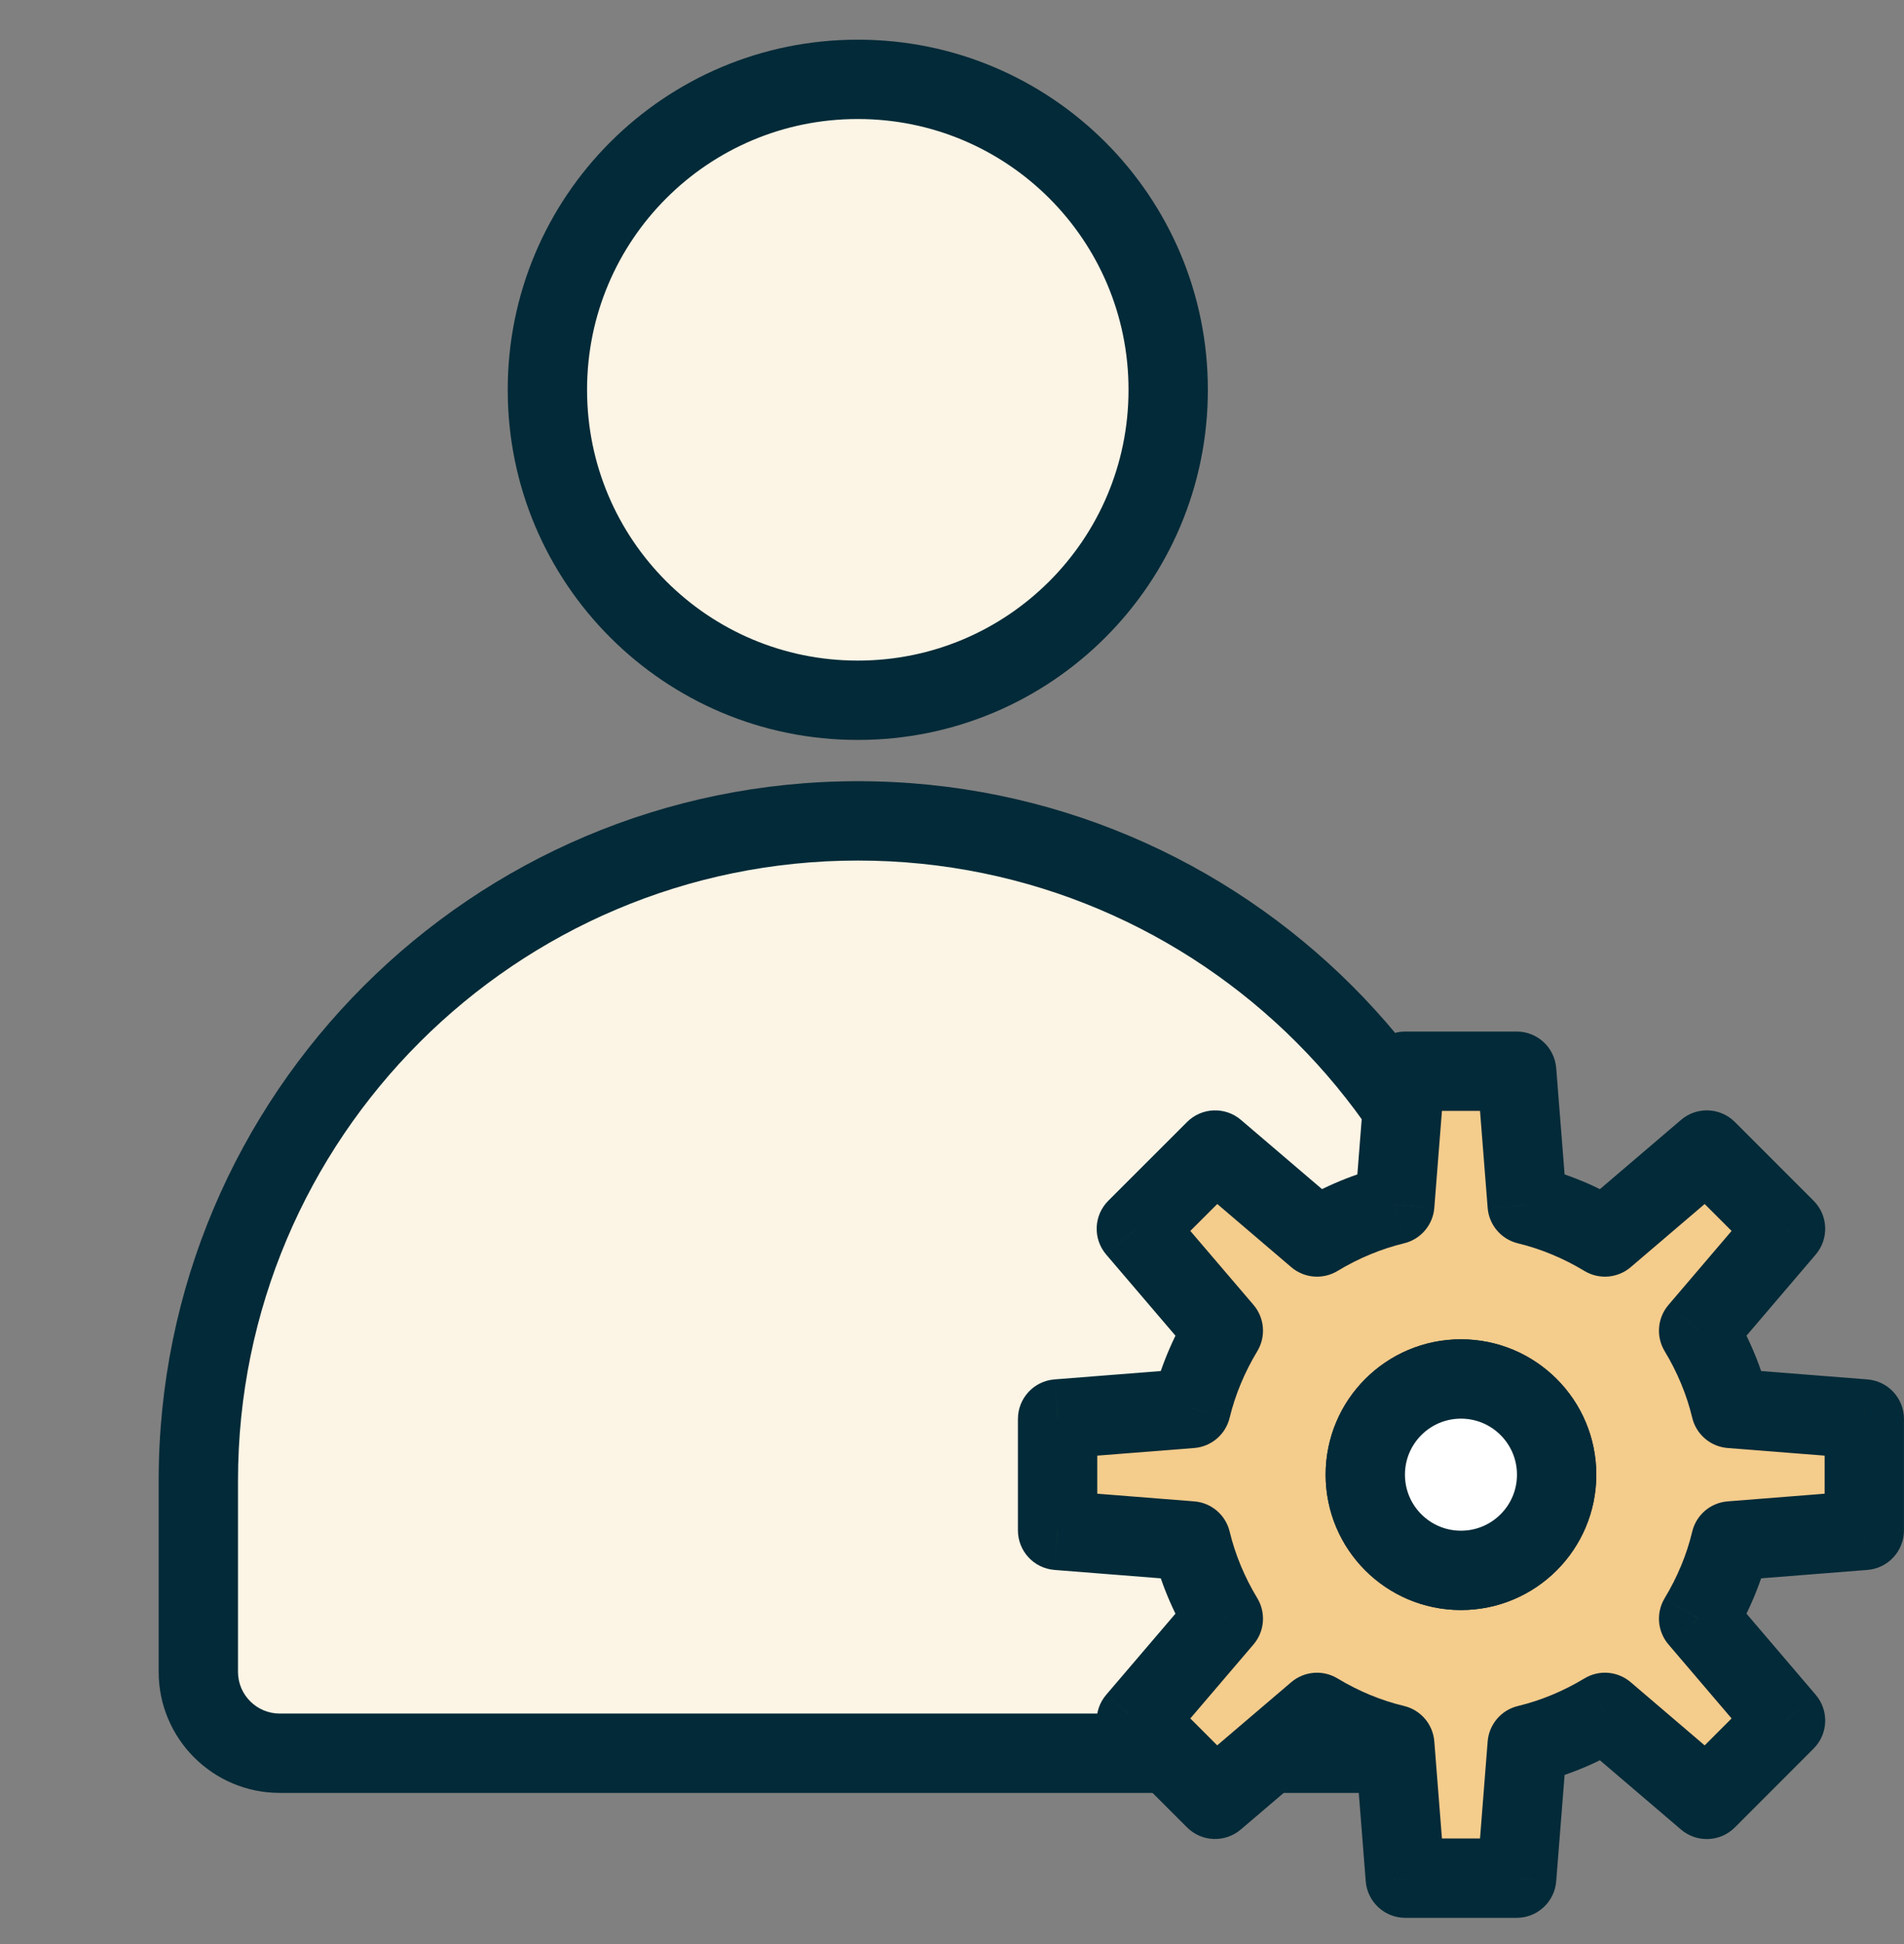 <svg width="48" height="49" viewBox="0 0 48 49" fill="none" xmlns="http://www.w3.org/2000/svg">
<rect x="0" y="0" width="48" height="49" fill="#808080" stroke="none"/>
<path fill-rule="evenodd" clip-rule="evenodd" d="M21.62 2H21.63C25.949 2 29.45 5.501 29.45 9.82V9.83C29.45 14.149 25.949 17.65 21.63 17.65H21.62C17.301 17.65 13.8 14.149 13.8 9.83V9.82C13.8 5.501 17.301 2 21.62 2ZM38.26 37.32C38.26 28.14 30.81 20.69 21.63 20.69C12.45 20.69 5 28.14 5 37.32V42.14C5 43.27 5.92 44.19 7.05 44.19H36.21C37.34 44.19 38.26 43.27 38.26 42.14V37.32Z" fill="#FCF4E5"/>
<path d="M21.63 1H21.62V3H21.63V1ZM30.45 9.82C30.45 4.949 26.501 1 21.63 1V3C25.396 3 28.45 6.053 28.45 9.82H30.45ZM30.45 9.83V9.82H28.45V9.83H30.45ZM21.63 18.65C26.501 18.65 30.45 14.701 30.45 9.83H28.45C28.45 13.597 25.396 16.65 21.63 16.65V18.65ZM21.62 18.65H21.63V16.65H21.62V18.65ZM12.8 9.83C12.8 14.701 16.749 18.65 21.62 18.65V16.65C17.853 16.65 14.8 13.597 14.8 9.83H12.8ZM12.8 9.82V9.83H14.8V9.82H12.8ZM21.62 1C16.749 1 12.8 4.949 12.8 9.82H14.8C14.8 6.053 17.853 3 21.62 3V1ZM21.63 21.69C30.258 21.69 37.26 28.692 37.26 37.32H39.26C39.26 27.588 31.362 19.69 21.63 19.69V21.69ZM6 37.32C6 28.692 13.002 21.69 21.63 21.69V19.69C11.898 19.69 4 27.588 4 37.32H6ZM6 42.14V37.32H4V42.14H6ZM7.05 43.19C6.472 43.19 6 42.718 6 42.14H4C4 43.822 5.368 45.19 7.05 45.19V43.19ZM36.21 43.19H7.05V45.19H36.21V43.19ZM37.26 42.14C37.26 42.718 36.788 43.19 36.21 43.19V45.19C37.892 45.19 39.26 43.822 39.26 42.14H37.26ZM37.26 37.32V42.14H39.26V37.32H37.26Z" fill="#032A38"/>
<path fill-rule="evenodd" clip-rule="evenodd" d="M26.662 35.765L30.028 35.5C30.189 34.827 30.469 34.153 30.84 33.54L28.647 30.972L30.634 28.987L33.202 31.178C33.815 30.807 34.489 30.527 35.162 30.366L35.427 27H38.235L38.501 30.366C39.173 30.527 39.847 30.807 40.461 31.178L43.029 28.987L45.014 30.972L42.822 33.54C43.194 34.153 43.473 34.827 43.633 35.5L46.999 35.765V38.573L43.633 38.839C43.473 39.511 43.194 40.185 42.822 40.799L45.014 43.367L43.029 45.353L40.461 43.16C39.847 43.532 39.173 43.811 38.501 43.973L38.235 47.339H35.427L35.162 43.971C34.489 43.811 33.813 43.532 33.202 43.16L30.632 45.352L28.647 43.367L30.84 40.799C30.467 40.185 30.189 39.511 30.028 38.839L26.662 38.573V35.765ZM39.243 37.169C39.243 38.502 38.163 39.581 36.831 39.581C35.499 39.581 34.419 38.502 34.419 37.169C34.419 35.837 35.499 34.757 36.831 34.757C38.163 34.757 39.243 35.837 39.243 37.169Z" fill="#F4CC8C"/>
<path d="M26.662 35.765L26.584 34.768C26.063 34.809 25.662 35.243 25.662 35.765H26.662ZM30.028 35.5L30.107 36.497C30.538 36.463 30.899 36.154 31 35.733L30.028 35.5ZM30.84 33.54L31.696 34.058C31.919 33.689 31.881 33.218 31.601 32.89L30.84 33.54ZM28.647 30.972L27.94 30.265C27.571 30.634 27.548 31.224 27.887 31.621L28.647 30.972ZM30.634 28.987L31.283 28.226C30.887 27.888 30.296 27.911 29.927 28.279L30.634 28.987ZM33.202 31.178L32.553 31.939C32.881 32.219 33.351 32.257 33.72 32.034L33.202 31.178ZM35.162 30.366L35.395 31.338C35.816 31.237 36.125 30.876 36.159 30.444L35.162 30.366ZM35.427 27V26C34.906 26 34.471 26.401 34.43 26.921L35.427 27ZM38.235 27L39.232 26.921C39.191 26.401 38.757 26 38.235 26V27ZM38.501 30.366L37.504 30.444C37.538 30.876 37.846 31.237 38.267 31.338L38.501 30.366ZM40.461 31.178L39.943 32.034C40.312 32.257 40.782 32.219 41.11 31.939L40.461 31.178ZM43.029 28.987L43.736 28.28C43.367 27.911 42.776 27.887 42.38 28.226L43.029 28.987ZM45.014 30.972L45.774 31.621C46.113 31.224 46.09 30.634 45.721 30.265L45.014 30.972ZM42.822 33.54L42.062 32.891C41.782 33.219 41.744 33.689 41.967 34.058L42.822 33.54ZM43.633 35.5L42.66 35.731C42.76 36.153 43.122 36.463 43.554 36.497L43.633 35.5ZM46.999 35.765H47.999C47.999 35.243 47.598 34.809 47.077 34.768L46.999 35.765ZM46.999 38.573L47.077 39.57C47.598 39.529 47.999 39.095 47.999 38.573H46.999ZM43.633 38.839L43.554 37.842C43.122 37.876 42.76 38.185 42.66 38.608L43.633 38.839ZM42.822 40.799L41.967 40.281C41.744 40.65 41.782 41.12 42.062 41.448L42.822 40.799ZM45.014 43.367L45.721 44.073C46.09 43.704 46.113 43.114 45.774 42.717L45.014 43.367ZM43.029 45.353L42.379 46.114C42.776 46.453 43.367 46.429 43.736 46.06L43.029 45.353ZM40.461 43.16L41.11 42.4C40.782 42.12 40.312 42.081 39.943 42.305L40.461 43.16ZM38.501 43.973L38.267 43C37.846 43.101 37.538 43.462 37.504 43.894L38.501 43.973ZM38.235 47.339V48.339C38.757 48.339 39.191 47.937 39.232 47.417L38.235 47.339ZM35.427 47.339L34.43 47.417C34.471 47.937 34.906 48.339 35.427 48.339V47.339ZM35.162 43.971L36.159 43.892C36.125 43.459 35.815 43.098 35.393 42.998L35.162 43.971ZM33.202 43.16L33.721 42.306C33.352 42.082 32.881 42.12 32.553 42.399L33.202 43.16ZM30.632 45.352L29.925 46.059C30.294 46.428 30.884 46.451 31.281 46.112L30.632 45.352ZM28.647 43.367L27.887 42.717C27.548 43.114 27.571 43.705 27.94 44.074L28.647 43.367ZM30.84 40.799L31.601 41.448C31.881 41.12 31.919 40.648 31.695 40.279L30.84 40.799ZM30.028 38.839L31 38.605C30.899 38.184 30.538 37.876 30.107 37.842L30.028 38.839ZM26.662 38.573H25.662C25.662 39.095 26.063 39.529 26.584 39.57L26.662 38.573ZM26.741 36.762L30.107 36.497L29.949 34.503L26.584 34.768L26.741 36.762ZM31 35.733C31.137 35.165 31.376 34.586 31.696 34.058L29.985 33.022C29.562 33.72 29.242 34.49 29.056 35.266L31 35.733ZM31.601 32.89L29.408 30.323L27.887 31.621L30.08 34.189L31.601 32.89ZM29.354 31.679L31.341 29.694L29.927 28.279L27.94 30.265L29.354 31.679ZM29.985 29.747L32.553 31.939L33.851 30.418L31.283 28.226L29.985 29.747ZM33.72 32.034C34.248 31.714 34.827 31.475 35.395 31.338L34.928 29.393C34.152 29.58 33.382 29.9 32.684 30.323L33.72 32.034ZM36.159 30.444L36.424 27.079L34.43 26.921L34.165 30.287L36.159 30.444ZM35.427 28H38.235V26H35.427V28ZM37.239 27.079L37.504 30.444L39.498 30.287L39.232 26.921L37.239 27.079ZM38.267 31.338C38.836 31.475 39.414 31.714 39.943 32.034L40.979 30.323C40.281 29.9 39.511 29.58 38.734 29.393L38.267 31.338ZM41.11 31.939L43.678 29.747L42.38 28.226L39.812 30.418L41.11 31.939ZM42.322 29.694L44.307 31.679L45.721 30.265L43.736 28.28L42.322 29.694ZM44.253 30.323L42.062 32.891L43.583 34.189L45.774 31.621L44.253 30.323ZM41.967 34.058C42.287 34.586 42.526 35.164 42.66 35.731L44.606 35.269C44.421 34.49 44.1 33.72 43.678 33.022L41.967 34.058ZM43.554 36.497L46.92 36.762L47.077 34.768L43.712 34.503L43.554 36.497ZM45.999 35.765V38.573H47.999V35.765H45.999ZM46.92 37.576L43.554 37.842L43.712 39.836L47.077 39.57L46.92 37.576ZM42.66 38.608C42.526 39.174 42.287 39.752 41.967 40.281L43.678 41.316C44.1 40.619 44.421 39.848 44.606 39.07L42.66 38.608ZM42.062 41.448L44.253 44.016L45.774 42.717L43.583 40.15L42.062 41.448ZM44.306 42.66L42.321 44.647L43.736 46.06L45.721 44.073L44.306 42.66ZM43.678 44.593L41.11 42.4L39.811 43.921L42.379 46.114L43.678 44.593ZM39.943 42.305C39.414 42.625 38.836 42.864 38.267 43L38.734 44.945C39.511 44.759 40.281 44.438 40.979 44.016L39.943 42.305ZM37.504 43.894L37.239 47.26L39.232 47.417L39.498 44.051L37.504 43.894ZM38.235 46.339H35.427V48.339H38.235V46.339ZM36.424 47.26L36.159 43.892L34.165 44.049L34.43 47.417L36.424 47.26ZM35.393 42.998C34.826 42.863 34.246 42.624 33.721 42.306L32.683 44.015C33.38 44.438 34.153 44.759 34.931 44.944L35.393 42.998ZM32.553 42.399L29.983 44.591L31.281 46.112L33.851 43.921L32.553 42.399ZM31.339 44.645L29.354 42.659L27.94 44.074L29.925 46.059L31.339 44.645ZM29.408 44.016L31.601 41.448L30.08 40.149L27.887 42.717L29.408 44.016ZM31.695 40.279C31.375 39.753 31.137 39.175 31 38.605L29.056 39.072C29.242 39.847 29.56 40.618 29.986 41.318L31.695 40.279ZM30.107 37.842L26.741 37.576L26.584 39.57L29.949 39.836L30.107 37.842ZM27.662 38.573V35.765H25.662V38.573H27.662ZM38.243 37.169C38.243 37.949 37.611 38.581 36.831 38.581V40.581C38.716 40.581 40.243 39.054 40.243 37.169H38.243ZM36.831 38.581C36.051 38.581 35.419 37.949 35.419 37.169H33.419C33.419 39.054 34.946 40.581 36.831 40.581V38.581ZM35.419 37.169C35.419 36.389 36.051 35.757 36.831 35.757V33.757C34.946 33.757 33.419 35.285 33.419 37.169H35.419ZM36.831 35.757C37.611 35.757 38.243 36.389 38.243 37.169H40.243C40.243 35.285 38.716 33.757 36.831 33.757V35.757Z" fill="#032A38"/>
<path fill-rule="evenodd" clip-rule="evenodd" d="M39.243 37.169C39.243 38.502 38.163 39.581 36.831 39.581C35.498 39.581 34.419 38.502 34.419 37.169C34.419 35.837 35.498 34.757 36.831 34.757C38.163 34.757 39.243 35.837 39.243 37.169Z" fill="white" stroke="#032A38" stroke-width="2" stroke-linecap="round" stroke-linejoin="round"/>
</svg>
